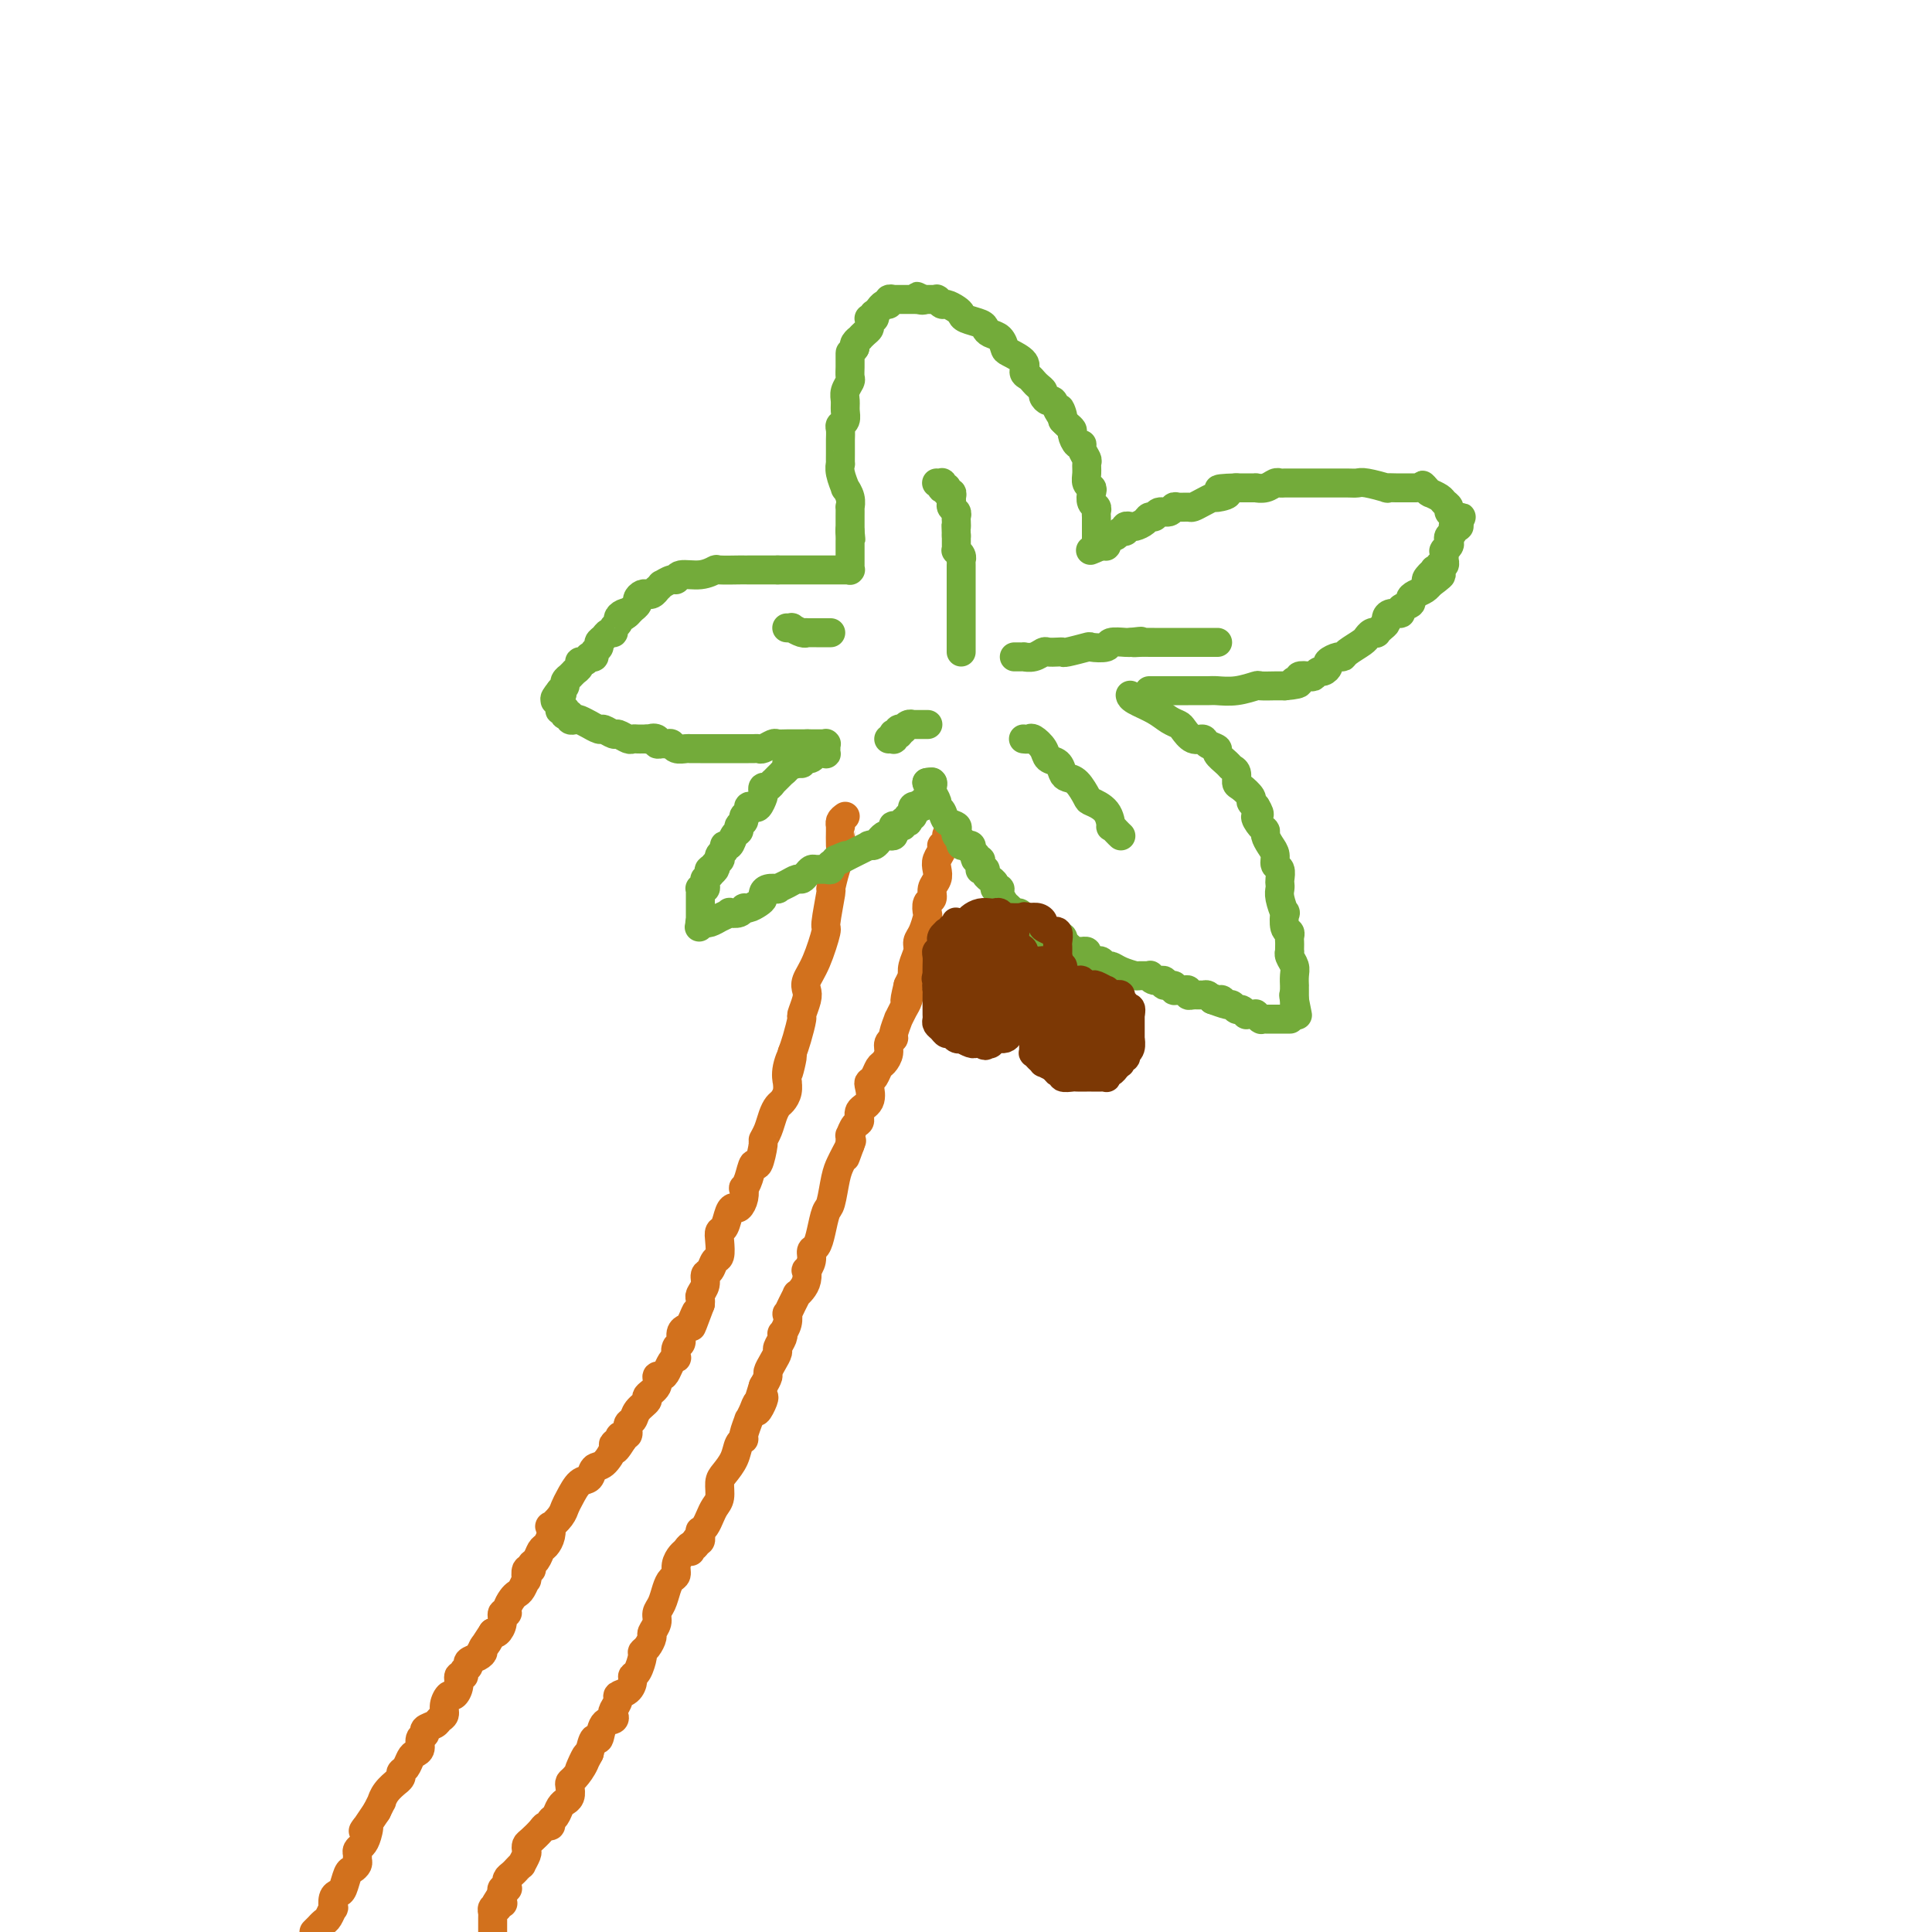 <svg viewBox='0 0 400 400' version='1.1' xmlns='http://www.w3.org/2000/svg' xmlns:xlink='http://www.w3.org/1999/xlink'><g fill='none' stroke='#D2711D' stroke-width='6' stroke-linecap='round' stroke-linejoin='round'><path d='M175,169c-0.423,0.307 -0.846,0.614 -1,1c-0.154,0.386 -0.041,0.851 0,1c0.041,0.149 0.008,-0.020 0,0c-0.008,0.020 0.008,0.227 0,1c-0.008,0.773 -0.039,2.110 0,3c0.039,0.890 0.150,1.332 0,2c-0.150,0.668 -0.561,1.561 -1,3c-0.439,1.439 -0.908,3.424 -1,4c-0.092,0.576 0.192,-0.256 0,1c-0.192,1.256 -0.861,4.602 -1,6c-0.139,1.398 0.251,0.848 0,2c-0.251,1.152 -1.143,4.004 -2,6c-0.857,1.996 -1.679,3.134 -2,4c-0.321,0.866 -0.142,1.460 0,2c0.142,0.540 0.245,1.026 0,2c-0.245,0.974 -0.839,2.436 -1,3c-0.161,0.564 0.110,0.229 0,1c-0.110,0.771 -0.603,2.649 -1,4c-0.397,1.351 -0.699,2.176 -1,3'/><path d='M164,218c-1.641,7.736 -0.243,2.576 0,1c0.243,-1.576 -0.670,0.432 -1,2c-0.330,1.568 -0.077,2.696 0,3c0.077,0.304 -0.021,-0.215 0,0c0.021,0.215 0.161,1.163 0,2c-0.161,0.837 -0.621,1.563 -1,2c-0.379,0.437 -0.675,0.586 -1,1c-0.325,0.414 -0.678,1.093 -1,2c-0.322,0.907 -0.611,2.041 -1,3c-0.389,0.959 -0.878,1.744 -1,2c-0.122,0.256 0.121,-0.018 0,1c-0.121,1.018 -0.607,3.329 -1,4c-0.393,0.671 -0.693,-0.298 -1,0c-0.307,0.298 -0.621,1.863 -1,3c-0.379,1.137 -0.822,1.845 -1,2c-0.178,0.155 -0.089,-0.245 0,0c0.089,0.245 0.179,1.134 0,2c-0.179,0.866 -0.626,1.709 -1,2c-0.374,0.291 -0.675,0.030 -1,0c-0.325,-0.030 -0.675,0.171 -1,1c-0.325,0.829 -0.626,2.287 -1,3c-0.374,0.713 -0.821,0.681 -1,1c-0.179,0.319 -0.091,0.988 0,2c0.091,1.012 0.183,2.368 0,3c-0.183,0.632 -0.641,0.540 -1,1c-0.359,0.460 -0.618,1.471 -1,2c-0.382,0.529 -0.887,0.575 -1,1c-0.113,0.425 0.166,1.227 0,2c-0.166,0.773 -0.775,1.516 -1,2c-0.225,0.484 -0.064,0.710 0,1c0.064,0.290 0.032,0.645 0,1'/><path d='M145,270c-3.117,8.390 -1.408,3.365 -1,2c0.408,-1.365 -0.483,0.928 -1,2c-0.517,1.072 -0.661,0.922 -1,1c-0.339,0.078 -0.875,0.385 -1,1c-0.125,0.615 0.160,1.540 0,2c-0.160,0.460 -0.764,0.455 -1,1c-0.236,0.545 -0.104,1.639 0,2c0.104,0.361 0.181,-0.010 0,0c-0.181,0.010 -0.621,0.401 -1,1c-0.379,0.599 -0.698,1.407 -1,2c-0.302,0.593 -0.587,0.970 -1,1c-0.413,0.030 -0.955,-0.288 -1,0c-0.045,0.288 0.406,1.180 0,2c-0.406,0.820 -1.668,1.566 -2,2c-0.332,0.434 0.266,0.555 0,1c-0.266,0.445 -1.395,1.215 -2,2c-0.605,0.785 -0.684,1.586 -1,2c-0.316,0.414 -0.868,0.441 -1,1c-0.132,0.559 0.157,1.651 0,2c-0.157,0.349 -0.759,-0.043 -1,0c-0.241,0.043 -0.120,0.522 0,1'/><path d='M129,298c-2.720,4.347 -1.519,1.214 -1,0c0.519,-1.214 0.356,-0.509 0,0c-0.356,0.509 -0.907,0.823 -1,1c-0.093,0.177 0.271,0.217 0,1c-0.271,0.783 -1.175,2.311 -2,3c-0.825,0.689 -1.569,0.541 -2,1c-0.431,0.459 -0.548,1.526 -1,2c-0.452,0.474 -1.239,0.356 -2,1c-0.761,0.644 -1.496,2.052 -2,3c-0.504,0.948 -0.775,1.437 -1,2c-0.225,0.563 -0.403,1.202 -1,2c-0.597,0.798 -1.613,1.757 -2,2c-0.387,0.243 -0.145,-0.229 0,0c0.145,0.229 0.192,1.160 0,2c-0.192,0.840 -0.625,1.588 -1,2c-0.375,0.412 -0.693,0.486 -1,1c-0.307,0.514 -0.604,1.466 -1,2c-0.396,0.534 -0.890,0.649 -1,1c-0.110,0.351 0.164,0.938 0,1c-0.164,0.062 -0.765,-0.401 -1,0c-0.235,0.401 -0.104,1.665 0,2c0.104,0.335 0.182,-0.258 0,0c-0.182,0.258 -0.622,1.366 -1,2c-0.378,0.634 -0.694,0.795 -1,1c-0.306,0.205 -0.603,0.453 -1,1c-0.397,0.547 -0.894,1.394 -1,2c-0.106,0.606 0.179,0.972 0,1c-0.179,0.028 -0.821,-0.281 -1,0c-0.179,0.281 0.106,1.153 0,2c-0.106,0.847 -0.602,1.671 -1,2c-0.398,0.329 -0.699,0.165 -1,0'/><path d='M102,338c-4.341,6.593 -1.693,3.076 -1,2c0.693,-1.076 -0.570,0.289 -1,1c-0.430,0.711 -0.028,0.768 0,1c0.028,0.232 -0.317,0.641 -1,1c-0.683,0.359 -1.704,0.669 -2,1c-0.296,0.331 0.132,0.683 0,1c-0.132,0.317 -0.823,0.601 -1,1c-0.177,0.399 0.160,0.914 0,1c-0.160,0.086 -0.817,-0.259 -1,0c-0.183,0.259 0.110,1.120 0,2c-0.110,0.880 -0.621,1.780 -1,2c-0.379,0.220 -0.625,-0.239 -1,0c-0.375,0.239 -0.879,1.177 -1,2c-0.121,0.823 0.140,1.530 0,2c-0.140,0.470 -0.683,0.702 -1,1c-0.317,0.298 -0.410,0.661 -1,1c-0.590,0.339 -1.678,0.654 -2,1c-0.322,0.346 0.121,0.722 0,1c-0.121,0.278 -0.806,0.460 -1,1c-0.194,0.540 0.102,1.440 0,2c-0.102,0.560 -0.600,0.780 -1,1c-0.400,0.220 -0.700,0.441 -1,1c-0.300,0.559 -0.601,1.455 -1,2c-0.399,0.545 -0.898,0.740 -1,1c-0.102,0.260 0.193,0.585 0,1c-0.193,0.415 -0.874,0.919 -1,1c-0.126,0.081 0.303,-0.260 0,0c-0.303,0.260 -1.339,1.121 -2,2c-0.661,0.879 -0.947,1.775 -1,2c-0.053,0.225 0.128,-0.221 0,0c-0.128,0.221 -0.564,1.111 -1,2'/><path d='M78,375c-4.178,6.311 -2.622,3.589 -2,3c0.622,-0.589 0.310,0.955 0,2c-0.310,1.045 -0.618,1.589 -1,2c-0.382,0.411 -0.837,0.688 -1,1c-0.163,0.312 -0.032,0.659 0,1c0.032,0.341 -0.033,0.676 0,1c0.033,0.324 0.164,0.636 0,1c-0.164,0.364 -0.622,0.779 -1,1c-0.378,0.221 -0.676,0.249 -1,1c-0.324,0.751 -0.674,2.224 -1,3c-0.326,0.776 -0.626,0.856 -1,1c-0.374,0.144 -0.821,0.353 -1,1c-0.179,0.647 -0.090,1.732 0,2c0.090,0.268 0.183,-0.283 0,0c-0.183,0.283 -0.640,1.399 -1,2c-0.360,0.601 -0.622,0.687 -1,1c-0.378,0.313 -0.871,0.854 -1,1c-0.129,0.146 0.106,-0.101 0,0c-0.106,0.101 -0.553,0.551 -1,1'/><path d='M196,173c-0.002,-0.122 -0.005,-0.243 0,0c0.005,0.243 0.016,0.852 0,1c-0.016,0.148 -0.061,-0.165 0,0c0.061,0.165 0.226,0.806 0,1c-0.226,0.194 -0.844,-0.061 -1,0c-0.156,0.061 0.150,0.439 0,1c-0.150,0.561 -0.757,1.306 -1,2c-0.243,0.694 -0.121,1.336 0,2c0.121,0.664 0.243,1.348 0,2c-0.243,0.652 -0.849,1.272 -1,2c-0.151,0.728 0.153,1.564 0,2c-0.153,0.436 -0.763,0.473 -1,1c-0.237,0.527 -0.101,1.544 0,2c0.101,0.456 0.167,0.352 0,1c-0.167,0.648 -0.567,2.048 -1,3c-0.433,0.952 -0.900,1.455 -1,2c-0.100,0.545 0.167,1.132 0,2c-0.167,0.868 -0.766,2.016 -1,3c-0.234,0.984 -0.101,1.803 0,2c0.101,0.197 0.172,-0.230 0,0c-0.172,0.230 -0.586,1.115 -1,2'/><path d='M188,204c-1.249,5.211 -0.372,2.738 0,2c0.372,-0.738 0.239,0.257 0,1c-0.239,0.743 -0.585,1.232 -1,2c-0.415,0.768 -0.900,1.816 -1,2c-0.100,0.184 0.184,-0.495 0,0c-0.184,0.495 -0.837,2.164 -1,3c-0.163,0.836 0.164,0.839 0,1c-0.164,0.161 -0.817,0.481 -1,1c-0.183,0.519 0.105,1.239 0,2c-0.105,0.761 -0.603,1.564 -1,2c-0.397,0.436 -0.693,0.505 -1,1c-0.307,0.495 -0.626,1.417 -1,2c-0.374,0.583 -0.803,0.829 -1,1c-0.197,0.171 -0.161,0.268 0,1c0.161,0.732 0.446,2.099 0,3c-0.446,0.901 -1.622,1.337 -2,2c-0.378,0.663 0.042,1.555 0,2c-0.042,0.445 -0.547,0.444 -1,1c-0.453,0.556 -0.853,1.668 -1,2c-0.147,0.332 -0.039,-0.117 0,0c0.039,0.117 0.011,0.801 0,1c-0.011,0.199 -0.003,-0.086 0,0c0.003,0.086 0.002,0.543 0,1'/><path d='M176,237c-1.869,5.131 -0.542,1.458 0,0c0.542,-1.458 0.300,-0.702 0,0c-0.300,0.702 -0.658,1.352 -1,2c-0.342,0.648 -0.669,1.296 -1,2c-0.331,0.704 -0.666,1.463 -1,3c-0.334,1.537 -0.668,3.850 -1,5c-0.332,1.150 -0.662,1.137 -1,2c-0.338,0.863 -0.683,2.603 -1,4c-0.317,1.397 -0.607,2.450 -1,3c-0.393,0.550 -0.889,0.598 -1,1c-0.111,0.402 0.164,1.158 0,2c-0.164,0.842 -0.766,1.771 -1,2c-0.234,0.229 -0.100,-0.241 0,0c0.100,0.241 0.168,1.194 0,2c-0.168,0.806 -0.570,1.464 -1,2c-0.430,0.536 -0.886,0.951 -1,1c-0.114,0.049 0.114,-0.269 0,0c-0.114,0.269 -0.570,1.123 -1,2c-0.430,0.877 -0.833,1.775 -1,2c-0.167,0.225 -0.096,-0.225 0,0c0.096,0.225 0.218,1.125 0,2c-0.218,0.875 -0.776,1.725 -1,2c-0.224,0.275 -0.115,-0.026 0,0c0.115,0.026 0.237,0.378 0,1c-0.237,0.622 -0.833,1.514 -1,2c-0.167,0.486 0.096,0.567 0,1c-0.096,0.433 -0.552,1.219 -1,2c-0.448,0.781 -0.890,1.556 -1,2c-0.110,0.444 0.111,0.555 0,1c-0.111,0.445 -0.556,1.222 -1,2'/><path d='M158,287c-2.735,8.437 -0.574,4.531 0,3c0.574,-1.531 -0.439,-0.687 -1,0c-0.561,0.687 -0.671,1.217 -1,2c-0.329,0.783 -0.876,1.819 -1,2c-0.124,0.181 0.175,-0.493 0,0c-0.175,0.493 -0.824,2.152 -1,3c-0.176,0.848 0.121,0.883 0,1c-0.121,0.117 -0.658,0.314 -1,1c-0.342,0.686 -0.487,1.860 -1,3c-0.513,1.140 -1.394,2.245 -2,3c-0.606,0.755 -0.936,1.161 -1,2c-0.064,0.839 0.137,2.110 0,3c-0.137,0.890 -0.611,1.400 -1,2c-0.389,0.600 -0.693,1.289 -1,2c-0.307,0.711 -0.618,1.443 -1,2c-0.382,0.557 -0.834,0.937 -1,1c-0.166,0.063 -0.047,-0.193 0,0c0.047,0.193 0.023,0.835 0,1c-0.023,0.165 -0.045,-0.148 0,0c0.045,0.148 0.156,0.757 0,1c-0.156,0.243 -0.578,0.122 -1,0'/><path d='M144,319c-2.179,4.886 -0.625,1.101 0,0c0.625,-1.101 0.321,0.481 0,1c-0.321,0.519 -0.660,-0.026 -1,0c-0.340,0.026 -0.683,0.622 -1,1c-0.317,0.378 -0.610,0.537 -1,1c-0.390,0.463 -0.878,1.230 -1,2c-0.122,0.770 0.121,1.543 0,2c-0.121,0.457 -0.606,0.597 -1,1c-0.394,0.403 -0.698,1.068 -1,2c-0.302,0.932 -0.602,2.133 -1,3c-0.398,0.867 -0.894,1.402 -1,2c-0.106,0.598 0.178,1.260 0,2c-0.178,0.740 -0.817,1.558 -1,2c-0.183,0.442 0.092,0.507 0,1c-0.092,0.493 -0.550,1.414 -1,2c-0.450,0.586 -0.891,0.839 -1,1c-0.109,0.161 0.113,0.232 0,1c-0.113,0.768 -0.560,2.233 -1,3c-0.440,0.767 -0.873,0.834 -1,1c-0.127,0.166 0.053,0.429 0,1c-0.053,0.571 -0.340,1.448 -1,2c-0.660,0.552 -1.692,0.778 -2,1c-0.308,0.222 0.107,0.438 0,1c-0.107,0.562 -0.735,1.469 -1,2c-0.265,0.531 -0.165,0.686 0,1c0.165,0.314 0.395,0.786 0,1c-0.395,0.214 -1.415,0.171 -2,1c-0.585,0.829 -0.734,2.531 -1,3c-0.266,0.469 -0.647,-0.295 -1,0c-0.353,0.295 -0.676,1.647 -1,3'/><path d='M122,363c-3.658,7.018 -1.804,2.562 -1,1c0.804,-1.562 0.556,-0.230 0,1c-0.556,1.230 -1.421,2.358 -2,3c-0.579,0.642 -0.872,0.798 -1,1c-0.128,0.202 -0.090,0.448 0,1c0.090,0.552 0.232,1.409 0,2c-0.232,0.591 -0.837,0.918 -1,1c-0.163,0.082 0.115,-0.079 0,0c-0.115,0.079 -0.622,0.399 -1,1c-0.378,0.601 -0.625,1.484 -1,2c-0.375,0.516 -0.878,0.667 -1,1c-0.122,0.333 0.135,0.849 0,1c-0.135,0.151 -0.663,-0.061 -1,0c-0.337,0.061 -0.481,0.396 -1,1c-0.519,0.604 -1.411,1.476 -2,2c-0.589,0.524 -0.875,0.700 -1,1c-0.125,0.300 -0.089,0.724 0,1c0.089,0.276 0.231,0.403 0,1c-0.231,0.597 -0.836,1.665 -1,2c-0.164,0.335 0.114,-0.064 0,0c-0.114,0.064 -0.619,0.592 -1,1c-0.381,0.408 -0.638,0.697 -1,1c-0.362,0.303 -0.829,0.621 -1,1c-0.171,0.379 -0.046,0.819 0,1c0.046,0.181 0.013,0.101 0,0c-0.013,-0.101 -0.007,-0.224 0,0c0.007,0.224 0.016,0.795 0,1c-0.016,0.205 -0.056,0.045 0,0c0.056,-0.045 0.207,0.026 0,0c-0.207,-0.026 -0.774,-0.150 -1,0c-0.226,0.150 -0.113,0.575 0,1'/><path d='M104,392c-2.786,4.442 -0.750,1.046 0,0c0.750,-1.046 0.215,0.260 0,1c-0.215,0.740 -0.110,0.916 0,1c0.110,0.084 0.227,0.075 0,0c-0.227,-0.075 -0.797,-0.217 -1,0c-0.203,0.217 -0.040,0.794 0,1c0.040,0.206 -0.042,0.040 0,0c0.042,-0.040 0.207,0.045 0,0c-0.207,-0.045 -0.788,-0.220 -1,0c-0.212,0.220 -0.057,0.833 0,1c0.057,0.167 0.015,-0.114 0,0c-0.015,0.114 -0.004,0.622 0,1c0.004,0.378 0.001,0.627 0,1c-0.001,0.373 -0.000,0.870 0,1c0.000,0.130 0.000,-0.106 0,0c-0.000,0.106 -0.000,0.553 0,1'/></g>
<g fill='none' stroke='#73AB3A' stroke-width='6' stroke-linecap='round' stroke-linejoin='round'><path d='M192,162c-0.111,0.026 -0.222,0.052 0,0c0.222,-0.052 0.777,-0.182 1,0c0.223,0.182 0.116,0.678 0,1c-0.116,0.322 -0.239,0.471 0,1c0.239,0.529 0.842,1.437 1,2c0.158,0.563 -0.129,0.781 0,1c0.129,0.219 0.675,0.440 1,1c0.325,0.560 0.431,1.461 1,2c0.569,0.539 1.603,0.718 2,1c0.397,0.282 0.158,0.668 0,1c-0.158,0.332 -0.234,0.611 0,1c0.234,0.389 0.780,0.889 1,1c0.220,0.111 0.115,-0.167 0,0c-0.115,0.167 -0.241,0.780 0,1c0.241,0.220 0.848,0.049 1,0c0.152,-0.049 -0.151,0.025 0,0c0.151,-0.025 0.758,-0.150 1,0c0.242,0.150 0.121,0.575 0,1'/><path d='M201,176c1.635,2.328 1.223,1.149 1,1c-0.223,-0.149 -0.257,0.731 0,1c0.257,0.269 0.805,-0.072 1,0c0.195,0.072 0.037,0.558 0,1c-0.037,0.442 0.047,0.840 0,1c-0.047,0.160 -0.224,0.081 0,0c0.224,-0.081 0.849,-0.162 1,0c0.151,0.162 -0.171,0.569 0,1c0.171,0.431 0.834,0.885 1,1c0.166,0.115 -0.167,-0.111 0,0c0.167,0.111 0.832,0.558 1,1c0.168,0.442 -0.162,0.877 0,1c0.162,0.123 0.817,-0.068 1,0c0.183,0.068 -0.106,0.396 0,1c0.106,0.604 0.606,1.485 1,2c0.394,0.515 0.683,0.663 1,1c0.317,0.337 0.662,0.864 1,1c0.338,0.136 0.668,-0.117 1,0c0.332,0.117 0.666,0.606 1,1c0.334,0.394 0.668,0.694 1,1c0.332,0.306 0.663,0.618 1,1c0.337,0.382 0.682,0.833 1,1c0.318,0.167 0.611,0.048 1,0c0.389,-0.048 0.874,-0.027 1,0c0.126,0.027 -0.106,0.059 0,0c0.106,-0.059 0.550,-0.208 1,0c0.450,0.208 0.905,0.774 1,1c0.095,0.226 -0.170,0.112 0,0c0.170,-0.112 0.777,-0.222 1,0c0.223,0.222 0.064,0.778 0,1c-0.064,0.222 -0.032,0.111 0,0'/><path d='M220,195c2.096,1.480 1.336,1.181 1,1c-0.336,-0.181 -0.249,-0.245 0,0c0.249,0.245 0.659,0.797 1,1c0.341,0.203 0.612,0.057 1,0c0.388,-0.057 0.891,-0.026 1,0c0.109,0.026 -0.178,0.046 0,0c0.178,-0.046 0.821,-0.157 1,0c0.179,0.157 -0.107,0.582 0,1c0.107,0.418 0.605,0.829 1,1c0.395,0.171 0.685,0.101 1,0c0.315,-0.101 0.656,-0.234 1,0c0.344,0.234 0.693,0.833 1,1c0.307,0.167 0.573,-0.099 1,0c0.427,0.099 1.014,0.561 2,1c0.986,0.439 2.371,0.854 3,1c0.629,0.146 0.502,0.024 1,0c0.498,-0.024 1.620,0.050 2,0c0.380,-0.050 0.019,-0.225 0,0c-0.019,0.225 0.306,0.849 1,1c0.694,0.151 1.758,-0.170 2,0c0.242,0.170 -0.339,0.830 0,1c0.339,0.170 1.597,-0.152 2,0c0.403,0.152 -0.050,0.776 0,1c0.050,0.224 0.604,0.046 1,0c0.396,-0.046 0.635,0.040 1,0c0.365,-0.040 0.857,-0.208 1,0c0.143,0.208 -0.064,0.790 0,1c0.064,0.210 0.399,0.046 1,0c0.601,-0.046 1.470,0.026 2,0c0.530,-0.026 0.723,-0.150 1,0c0.277,0.150 0.639,0.575 1,1'/><path d='M251,207c5.035,1.852 2.123,0.481 1,0c-1.123,-0.481 -0.455,-0.072 0,0c0.455,0.072 0.699,-0.192 1,0c0.301,0.192 0.659,0.840 1,1c0.341,0.160 0.665,-0.167 1,0c0.335,0.167 0.681,0.829 1,1c0.319,0.171 0.611,-0.150 1,0c0.389,0.150 0.874,0.771 1,1c0.126,0.229 -0.106,0.065 0,0c0.106,-0.065 0.550,-0.032 1,0c0.450,0.032 0.904,0.061 1,0c0.096,-0.061 -0.168,-0.212 0,0c0.168,0.212 0.767,0.789 1,1c0.233,0.211 0.100,0.057 0,0c-0.100,-0.057 -0.168,-0.015 0,0c0.168,0.015 0.571,0.004 1,0c0.429,-0.004 0.884,-0.001 1,0c0.116,0.001 -0.109,0.000 0,0c0.109,-0.000 0.550,-0.000 1,0c0.450,0.000 0.909,0.000 1,0c0.091,-0.000 -0.186,-0.000 0,0c0.186,0.000 0.834,0.000 1,0c0.166,-0.000 -0.151,-0.000 0,0c0.151,0.000 0.772,0.000 1,0c0.228,-0.000 0.065,-0.000 0,0c-0.065,0.000 -0.033,0.000 0,0'/><path d='M234,144c-0.012,-0.067 -0.025,-0.134 0,0c0.025,0.134 0.086,0.468 1,1c0.914,0.532 2.681,1.260 4,2c1.319,0.740 2.189,1.490 3,2c0.811,0.510 1.564,0.781 2,1c0.436,0.219 0.556,0.388 1,1c0.444,0.612 1.213,1.669 2,2c0.787,0.331 1.591,-0.062 2,0c0.409,0.062 0.424,0.580 1,1c0.576,0.420 1.713,0.741 2,1c0.287,0.259 -0.277,0.455 0,1c0.277,0.545 1.397,1.440 2,2c0.603,0.560 0.691,0.784 1,1c0.309,0.216 0.838,0.425 1,1c0.162,0.575 -0.045,1.516 0,2c0.045,0.484 0.342,0.511 1,1c0.658,0.489 1.677,1.439 2,2c0.323,0.561 -0.051,0.732 0,1c0.051,0.268 0.525,0.634 1,1'/><path d='M260,167c1.503,2.356 0.262,1.748 0,2c-0.262,0.252 0.456,1.366 1,2c0.544,0.634 0.915,0.790 1,1c0.085,0.210 -0.117,0.475 0,1c0.117,0.525 0.553,1.310 1,2c0.447,0.690 0.904,1.284 1,2c0.096,0.716 -0.170,1.553 0,2c0.170,0.447 0.777,0.502 1,1c0.223,0.498 0.064,1.438 0,2c-0.064,0.562 -0.031,0.747 0,1c0.031,0.253 0.060,0.576 0,1c-0.060,0.424 -0.208,0.950 0,2c0.208,1.050 0.774,2.624 1,3c0.226,0.376 0.113,-0.446 0,0c-0.113,0.446 -0.226,2.161 0,3c0.226,0.839 0.793,0.803 1,1c0.207,0.197 0.056,0.627 0,1c-0.056,0.373 -0.016,0.691 0,1c0.016,0.309 0.008,0.611 0,1c-0.008,0.389 -0.016,0.866 0,1c0.016,0.134 0.057,-0.076 0,0c-0.057,0.076 -0.211,0.436 0,1c0.211,0.564 0.789,1.331 1,2c0.211,0.669 0.057,1.241 0,2c-0.057,0.759 -0.015,1.706 0,2c0.015,0.294 0.004,-0.066 0,0c-0.004,0.066 -0.001,0.556 0,1c0.001,0.444 0.000,0.841 0,1c-0.000,0.159 -0.000,0.081 0,0c0.000,-0.081 0.000,-0.166 0,0c-0.000,0.166 -0.000,0.583 0,1'/><path d='M268,207c1.238,6.204 0.332,1.715 0,0c-0.332,-1.715 -0.089,-0.655 0,0c0.089,0.655 0.024,0.907 0,1c-0.024,0.093 -0.006,0.029 0,0c0.006,-0.029 0.002,-0.022 0,0c-0.002,0.022 -0.000,0.057 0,0c0.000,-0.057 0.000,-0.208 0,0c-0.000,0.208 -0.000,0.774 0,1c0.000,0.226 0.000,0.113 0,0'/><path d='M238,143c0.021,-0.000 0.042,-0.000 0,0c-0.042,0.000 -0.149,0.000 0,0c0.149,-0.000 0.552,-0.000 1,0c0.448,0.000 0.941,0.000 1,0c0.059,-0.000 -0.316,-0.000 0,0c0.316,0.000 1.324,0.000 2,0c0.676,-0.000 1.019,-0.000 1,0c-0.019,0.000 -0.400,0.001 0,0c0.400,-0.001 1.582,-0.004 3,0c1.418,0.004 3.071,0.015 4,0c0.929,-0.015 1.135,-0.057 2,0c0.865,0.057 2.389,0.211 4,0c1.611,-0.211 3.310,-0.789 4,-1c0.690,-0.211 0.370,-0.057 1,0c0.630,0.057 2.208,0.015 3,0c0.792,-0.015 0.798,-0.004 1,0c0.202,0.004 0.601,0.002 1,0'/><path d='M266,142c4.716,-0.397 2.506,-0.890 2,-1c-0.506,-0.110 0.690,0.163 1,0c0.310,-0.163 -0.268,-0.761 0,-1c0.268,-0.239 1.383,-0.120 2,0c0.617,0.120 0.738,0.240 1,0c0.262,-0.240 0.665,-0.839 1,-1c0.335,-0.161 0.601,0.115 1,0c0.399,-0.115 0.931,-0.621 1,-1c0.069,-0.379 -0.325,-0.630 0,-1c0.325,-0.370 1.369,-0.859 2,-1c0.631,-0.141 0.849,0.067 1,0c0.151,-0.067 0.236,-0.409 1,-1c0.764,-0.591 2.207,-1.430 3,-2c0.793,-0.570 0.934,-0.871 1,-1c0.066,-0.129 0.055,-0.086 0,0c-0.055,0.086 -0.156,0.216 0,0c0.156,-0.216 0.567,-0.779 1,-1c0.433,-0.221 0.886,-0.100 1,0c0.114,0.100 -0.111,0.181 0,0c0.111,-0.181 0.560,-0.622 1,-1c0.440,-0.378 0.872,-0.693 1,-1c0.128,-0.307 -0.049,-0.607 0,-1c0.049,-0.393 0.324,-0.879 1,-1c0.676,-0.121 1.752,0.122 2,0c0.248,-0.122 -0.333,-0.610 0,-1c0.333,-0.390 1.582,-0.683 2,-1c0.418,-0.317 0.007,-0.660 0,-1c-0.007,-0.340 0.390,-0.679 1,-1c0.610,-0.321 1.434,-0.625 2,-1c0.566,-0.375 0.876,-0.821 1,-1c0.124,-0.179 0.062,-0.089 0,0'/><path d='M296,121c4.659,-3.430 1.305,-1.507 0,-1c-1.305,0.507 -0.561,-0.404 0,-1c0.561,-0.596 0.939,-0.877 1,-1c0.061,-0.123 -0.194,-0.090 0,0c0.194,0.090 0.837,0.235 1,0c0.163,-0.235 -0.152,-0.851 0,-1c0.152,-0.149 0.773,0.171 1,0c0.227,-0.171 0.061,-0.831 0,-1c-0.061,-0.169 -0.016,0.152 0,0c0.016,-0.152 0.004,-0.776 0,-1c-0.004,-0.224 -0.001,-0.046 0,0c0.001,0.046 0.000,-0.040 0,0c-0.000,0.040 -0.000,0.207 0,0c0.000,-0.207 -0.000,-0.787 0,-1c0.000,-0.213 0.000,-0.057 0,0c-0.000,0.057 -0.001,0.016 0,0c0.001,-0.016 0.004,-0.007 0,0c-0.004,0.007 -0.015,0.013 0,0c0.015,-0.013 0.056,-0.045 0,0c-0.056,0.045 -0.207,0.167 0,0c0.207,-0.167 0.774,-0.623 1,-1c0.226,-0.377 0.112,-0.675 0,-1c-0.112,-0.325 -0.222,-0.675 0,-1c0.222,-0.325 0.778,-0.623 1,-1c0.222,-0.377 0.112,-0.832 0,-1c-0.112,-0.168 -0.226,-0.049 0,0c0.226,0.049 0.793,0.027 1,0c0.207,-0.027 0.056,-0.059 0,0c-0.056,0.059 -0.015,0.208 0,0c0.015,-0.208 0.004,-0.774 0,-1c-0.004,-0.226 -0.002,-0.113 0,0'/><path d='M302,108c0.972,-1.963 0.401,-0.371 0,0c-0.401,0.371 -0.631,-0.478 -1,-1c-0.369,-0.522 -0.877,-0.718 -1,-1c-0.123,-0.282 0.139,-0.650 0,-1c-0.139,-0.350 -0.677,-0.681 -1,-1c-0.323,-0.319 -0.429,-0.624 -1,-1c-0.571,-0.376 -1.607,-0.822 -2,-1c-0.393,-0.178 -0.144,-0.086 0,0c0.144,0.086 0.184,0.168 0,0c-0.184,-0.168 -0.592,-0.584 -1,-1'/><path d='M295,101c-1.040,-1.083 -0.139,-0.290 0,0c0.139,0.290 -0.484,0.078 -1,0c-0.516,-0.078 -0.925,-0.021 -1,0c-0.075,0.021 0.185,0.006 0,0c-0.185,-0.006 -0.815,-0.002 -1,0c-0.185,0.002 0.073,0.001 0,0c-0.073,-0.001 -0.478,-0.004 -1,0c-0.522,0.004 -1.162,0.015 -2,0c-0.838,-0.015 -1.876,-0.057 -2,0c-0.124,0.057 0.665,0.211 0,0c-0.665,-0.211 -2.783,-0.789 -4,-1c-1.217,-0.211 -1.531,-0.057 -2,0c-0.469,0.057 -1.091,0.015 -2,0c-0.909,-0.015 -2.103,-0.004 -3,0c-0.897,0.004 -1.497,0.001 -2,0c-0.503,-0.001 -0.908,-0.000 -1,0c-0.092,0.000 0.130,0.000 0,0c-0.130,-0.000 -0.611,0.000 -1,0c-0.389,-0.000 -0.685,-0.000 -1,0c-0.315,0.000 -0.648,0.000 -1,0c-0.352,-0.000 -0.724,-0.001 -1,0c-0.276,0.001 -0.458,0.004 -1,0c-0.542,-0.004 -1.446,-0.015 -2,0c-0.554,0.015 -0.760,0.057 -1,0c-0.240,-0.057 -0.515,-0.211 -1,0c-0.485,0.211 -1.181,0.789 -2,1c-0.819,0.211 -1.761,0.057 -2,0c-0.239,-0.057 0.225,-0.015 0,0c-0.225,0.015 -1.137,0.004 -2,0c-0.863,-0.004 -1.675,-0.001 -2,0c-0.325,0.001 -0.162,0.001 0,0'/><path d='M256,101c-6.375,0.163 -2.811,0.569 -2,1c0.811,0.431 -1.130,0.886 -2,1c-0.870,0.114 -0.671,-0.113 -1,0c-0.329,0.113 -1.188,0.565 -2,1c-0.812,0.435 -1.579,0.853 -2,1c-0.421,0.147 -0.498,0.024 -1,0c-0.502,-0.024 -1.430,0.050 -2,0c-0.570,-0.050 -0.783,-0.224 -1,0c-0.217,0.224 -0.438,0.847 -1,1c-0.562,0.153 -1.463,-0.166 -2,0c-0.537,0.166 -0.708,0.815 -1,1c-0.292,0.185 -0.704,-0.094 -1,0c-0.296,0.094 -0.476,0.560 -1,1c-0.524,0.440 -1.394,0.854 -2,1c-0.606,0.146 -0.950,0.024 -1,0c-0.050,-0.024 0.194,0.050 0,0c-0.194,-0.050 -0.827,-0.223 -1,0c-0.173,0.223 0.112,0.843 0,1c-0.112,0.157 -0.622,-0.150 -1,0c-0.378,0.150 -0.623,0.758 -1,1c-0.377,0.242 -0.886,0.118 -1,0c-0.114,-0.118 0.165,-0.229 0,0c-0.165,0.229 -0.776,0.797 -1,1c-0.224,0.203 -0.060,0.040 0,0c0.060,-0.040 0.017,0.042 0,0c-0.017,-0.042 -0.008,-0.207 0,0c0.008,0.207 0.016,0.788 0,1c-0.016,0.212 -0.056,0.057 0,0c0.056,-0.057 0.207,-0.015 0,0c-0.207,0.015 -0.774,0.004 -1,0c-0.226,-0.004 -0.113,-0.002 0,0'/><path d='M228,113c-4.348,1.857 -1.218,0.499 0,0c1.218,-0.499 0.522,-0.137 0,0c-0.522,0.137 -0.872,0.051 -1,0c-0.128,-0.051 -0.034,-0.065 0,0c0.034,0.065 0.009,0.211 0,0c-0.009,-0.211 -0.002,-0.779 0,-1c0.002,-0.221 0.001,-0.097 0,0c-0.001,0.097 -0.000,0.166 0,0c0.000,-0.166 0.000,-0.565 0,-1c-0.000,-0.435 -0.000,-0.904 0,-1c0.000,-0.096 0.000,0.182 0,0c-0.000,-0.182 -0.000,-0.822 0,-1c0.000,-0.178 0.001,0.107 0,0c-0.001,-0.107 -0.004,-0.605 0,-1c0.004,-0.395 0.015,-0.687 0,-1c-0.015,-0.313 -0.056,-0.647 0,-1c0.056,-0.353 0.207,-0.724 0,-1c-0.207,-0.276 -0.773,-0.458 -1,-1c-0.227,-0.542 -0.114,-1.445 0,-2c0.114,-0.555 0.228,-0.764 0,-1c-0.228,-0.236 -0.797,-0.500 -1,-1c-0.203,-0.500 -0.040,-1.234 0,-2c0.040,-0.766 -0.045,-1.562 0,-2c0.045,-0.438 0.218,-0.516 0,-1c-0.218,-0.484 -0.828,-1.372 -1,-2c-0.172,-0.628 0.095,-0.994 0,-1c-0.095,-0.006 -0.550,0.349 -1,0c-0.450,-0.349 -0.894,-1.403 -1,-2c-0.106,-0.597 0.125,-0.738 0,-1c-0.125,-0.262 -0.607,-0.646 -1,-1c-0.393,-0.354 -0.696,-0.677 -1,-1'/><path d='M220,87c-1.190,-4.221 -0.165,-1.775 0,-1c0.165,0.775 -0.529,-0.121 -1,-1c-0.471,-0.879 -0.718,-1.741 -1,-2c-0.282,-0.259 -0.601,0.085 -1,0c-0.399,-0.085 -0.880,-0.600 -1,-1c-0.120,-0.400 0.121,-0.684 0,-1c-0.121,-0.316 -0.604,-0.665 -1,-1c-0.396,-0.335 -0.705,-0.657 -1,-1c-0.295,-0.343 -0.576,-0.707 -1,-1c-0.424,-0.293 -0.991,-0.516 -1,-1c-0.009,-0.484 0.541,-1.229 0,-2c-0.541,-0.771 -2.173,-1.569 -3,-2c-0.827,-0.431 -0.850,-0.497 -1,-1c-0.150,-0.503 -0.429,-1.444 -1,-2c-0.571,-0.556 -1.435,-0.726 -2,-1c-0.565,-0.274 -0.833,-0.650 -1,-1c-0.167,-0.350 -0.234,-0.672 -1,-1c-0.766,-0.328 -2.232,-0.661 -3,-1c-0.768,-0.339 -0.836,-0.683 -1,-1c-0.164,-0.317 -0.422,-0.607 -1,-1c-0.578,-0.393 -1.476,-0.890 -2,-1c-0.524,-0.110 -0.675,0.167 -1,0c-0.325,-0.167 -0.823,-0.777 -1,-1c-0.177,-0.223 -0.032,-0.060 0,0c0.032,0.060 -0.048,0.016 0,0c0.048,-0.016 0.224,-0.004 0,0c-0.224,0.004 -0.847,0.001 -1,0c-0.153,-0.001 0.165,-0.000 0,0c-0.165,0.000 -0.814,0.000 -1,0c-0.186,-0.000 0.090,-0.000 0,0c-0.090,0.000 -0.545,0.000 -1,0'/><path d='M191,62c-2.411,-1.238 -0.440,-0.332 0,0c0.440,0.332 -0.652,0.089 -1,0c-0.348,-0.089 0.047,-0.024 0,0c-0.047,0.024 -0.537,0.006 -1,0c-0.463,-0.006 -0.898,-0.002 -1,0c-0.102,0.002 0.130,0.000 0,0c-0.130,-0.000 -0.622,0.000 -1,0c-0.378,-0.000 -0.641,-0.001 -1,0c-0.359,0.001 -0.813,0.004 -1,0c-0.187,-0.004 -0.105,-0.016 0,0c0.105,0.016 0.235,0.061 0,0c-0.235,-0.061 -0.833,-0.227 -1,0c-0.167,0.227 0.099,0.846 0,1c-0.099,0.154 -0.561,-0.156 -1,0c-0.439,0.156 -0.853,0.778 -1,1c-0.147,0.222 -0.025,0.044 0,0c0.025,-0.044 -0.045,0.044 0,0c0.045,-0.044 0.204,-0.222 0,0c-0.204,0.222 -0.773,0.843 -1,1c-0.227,0.157 -0.114,-0.151 0,0c0.114,0.151 0.227,0.762 0,1c-0.227,0.238 -0.796,0.105 -1,0c-0.204,-0.105 -0.045,-0.182 0,0c0.045,0.182 -0.026,0.622 0,1c0.026,0.378 0.147,0.693 0,1c-0.147,0.307 -0.561,0.607 -1,1c-0.439,0.393 -0.901,0.878 -1,1c-0.099,0.122 0.166,-0.121 0,0c-0.166,0.121 -0.762,0.606 -1,1c-0.238,0.394 -0.119,0.697 0,1'/><path d='M177,72c-1.000,1.417 -1.000,0.961 -1,1c0.000,0.039 0.001,0.573 0,1c-0.001,0.427 -0.004,0.747 0,1c0.004,0.253 0.015,0.438 0,1c-0.015,0.562 -0.057,1.501 0,2c0.057,0.499 0.212,0.557 0,1c-0.212,0.443 -0.793,1.271 -1,2c-0.207,0.729 -0.041,1.360 0,2c0.041,0.640 -0.041,1.288 0,2c0.041,0.712 0.207,1.486 0,2c-0.207,0.514 -0.788,0.768 -1,1c-0.212,0.232 -0.057,0.442 0,1c0.057,0.558 0.015,1.464 0,2c-0.015,0.536 -0.004,0.703 0,1c0.004,0.297 -0.000,0.725 0,1c0.000,0.275 0.004,0.397 0,1c-0.004,0.603 -0.016,1.687 0,2c0.016,0.313 0.061,-0.145 0,0c-0.061,0.145 -0.226,0.894 0,2c0.226,1.106 0.845,2.568 1,3c0.155,0.432 -0.155,-0.164 0,0c0.155,0.164 0.774,1.090 1,2c0.226,0.910 0.061,1.803 0,2c-0.061,0.197 -0.016,-0.301 0,0c0.016,0.301 0.004,1.401 0,2c-0.004,0.599 -0.001,0.696 0,1c0.001,0.304 0.000,0.816 0,1c-0.000,0.184 -0.000,0.039 0,0c0.000,-0.039 0.000,0.028 0,0c-0.000,-0.028 -0.000,-0.151 0,0c0.000,0.151 0.000,0.575 0,1'/><path d='M176,110c0.309,3.354 0.083,0.740 0,0c-0.083,-0.740 -0.022,0.394 0,1c0.022,0.606 0.006,0.684 0,1c-0.006,0.316 -0.002,0.868 0,1c0.002,0.132 0.000,-0.158 0,0c-0.000,0.158 -0.000,0.764 0,1c0.000,0.236 0.000,0.101 0,0c-0.000,-0.101 -0.000,-0.167 0,0c0.000,0.167 0.000,0.566 0,1c-0.000,0.434 0.000,0.901 0,1c-0.000,0.099 -0.000,-0.171 0,0c0.000,0.171 0.000,0.782 0,1c-0.000,0.218 -0.000,0.044 0,0c0.000,-0.044 0.001,0.041 0,0c-0.001,-0.041 -0.004,-0.207 0,0c0.004,0.207 0.015,0.788 0,1c-0.015,0.212 -0.055,0.057 0,0c0.055,-0.057 0.207,-0.015 0,0c-0.207,0.015 -0.773,0.004 -1,0c-0.227,-0.004 -0.116,-0.001 0,0c0.116,0.001 0.237,0.000 0,0c-0.237,-0.000 -0.834,-0.000 -1,0c-0.166,0.000 0.097,0.000 0,0c-0.097,-0.000 -0.554,-0.000 -1,0c-0.446,0.000 -0.881,0.000 -1,0c-0.119,-0.000 0.078,-0.000 0,0c-0.078,0.000 -0.433,0.000 -1,0c-0.567,-0.000 -1.348,-0.000 -2,0c-0.652,0.000 -1.176,0.000 -2,0c-0.824,-0.000 -1.950,-0.000 -3,0c-1.050,0.000 -2.025,0.000 -3,0'/><path d='M161,118c-2.448,-0.000 -2.067,-0.000 -2,0c0.067,0.000 -0.179,0.000 -1,0c-0.821,-0.000 -2.218,-0.001 -3,0c-0.782,0.001 -0.949,0.004 -1,0c-0.051,-0.004 0.014,-0.016 -1,0c-1.014,0.016 -3.109,0.061 -4,0c-0.891,-0.061 -0.580,-0.228 -1,0c-0.420,0.228 -1.570,0.850 -3,1c-1.430,0.150 -3.138,-0.171 -4,0c-0.862,0.171 -0.876,0.834 -1,1c-0.124,0.166 -0.358,-0.167 -1,0c-0.642,0.167 -1.691,0.833 -2,1c-0.309,0.167 0.124,-0.166 0,0c-0.124,0.166 -0.803,0.829 -1,1c-0.197,0.171 0.088,-0.151 0,0c-0.088,0.151 -0.549,0.776 -1,1c-0.451,0.224 -0.890,0.049 -1,0c-0.110,-0.049 0.110,0.029 0,0c-0.110,-0.029 -0.550,-0.167 -1,0c-0.450,0.167 -0.909,0.637 -1,1c-0.091,0.363 0.186,0.619 0,1c-0.186,0.381 -0.833,0.886 -1,1c-0.167,0.114 0.147,-0.161 0,0c-0.147,0.161 -0.756,0.760 -1,1c-0.244,0.240 -0.122,0.120 0,0'/><path d='M130,127c-1.659,1.250 -0.305,0.376 0,0c0.305,-0.376 -0.439,-0.254 -1,0c-0.561,0.254 -0.938,0.642 -1,1c-0.062,0.358 0.191,0.687 0,1c-0.191,0.313 -0.826,0.609 -1,1c-0.174,0.391 0.112,0.878 0,1c-0.112,0.122 -0.623,-0.122 -1,0c-0.377,0.122 -0.622,0.611 -1,1c-0.378,0.389 -0.890,0.679 -1,1c-0.110,0.321 0.181,0.673 0,1c-0.181,0.327 -0.836,0.627 -1,1c-0.164,0.373 0.162,0.817 0,1c-0.162,0.183 -0.813,0.104 -1,0c-0.187,-0.104 0.090,-0.234 0,0c-0.090,0.234 -0.546,0.834 -1,1c-0.454,0.166 -0.905,-0.100 -1,0c-0.095,0.100 0.167,0.566 0,1c-0.167,0.434 -0.763,0.834 -1,1c-0.237,0.166 -0.116,0.097 0,0c0.116,-0.097 0.227,-0.222 0,0c-0.227,0.222 -0.793,0.792 -1,1c-0.207,0.208 -0.055,0.056 0,0c0.055,-0.056 0.015,-0.015 0,0c-0.015,0.015 -0.003,0.003 0,0c0.003,-0.003 -0.003,0.002 0,0c0.003,-0.002 0.016,-0.012 0,0c-0.016,0.012 -0.059,0.045 0,0c0.059,-0.045 0.222,-0.167 0,0c-0.222,0.167 -0.829,0.622 -1,1c-0.171,0.378 0.094,0.679 0,1c-0.094,0.321 -0.547,0.660 -1,1'/><path d='M116,143c-2.182,2.718 -0.637,1.513 0,1c0.637,-0.513 0.366,-0.335 0,0c-0.366,0.335 -0.826,0.826 -1,1c-0.174,0.174 -0.061,0.032 0,0c0.061,-0.032 0.069,0.048 0,0c-0.069,-0.048 -0.216,-0.223 0,0c0.216,0.223 0.794,0.845 1,1c0.206,0.155 0.041,-0.156 0,0c-0.041,0.156 0.042,0.777 0,1c-0.042,0.223 -0.208,0.046 0,0c0.208,-0.046 0.792,0.040 1,0c0.208,-0.040 0.042,-0.207 0,0c-0.042,0.207 0.042,0.786 0,1c-0.042,0.214 -0.208,0.061 0,0c0.208,-0.061 0.791,-0.030 1,0c0.209,0.030 0.043,0.060 0,0c-0.043,-0.060 0.035,-0.208 0,0c-0.035,0.208 -0.183,0.773 0,1c0.183,0.227 0.697,0.118 1,0c0.303,-0.118 0.395,-0.243 1,0c0.605,0.243 1.724,0.854 2,1c0.276,0.146 -0.292,-0.172 0,0c0.292,0.172 1.444,0.834 2,1c0.556,0.166 0.516,-0.166 1,0c0.484,0.166 1.492,0.829 2,1c0.508,0.171 0.517,-0.150 1,0c0.483,0.150 1.439,0.772 2,1c0.561,0.228 0.728,0.061 1,0c0.272,-0.061 0.650,-0.016 1,0c0.350,0.016 0.671,0.005 1,0c0.329,-0.005 0.664,-0.002 1,0'/><path d='M134,153c2.638,0.790 1.231,0.264 1,0c-0.231,-0.264 0.712,-0.268 1,0c0.288,0.268 -0.079,0.808 0,1c0.079,0.192 0.602,0.037 1,0c0.398,-0.037 0.669,0.043 1,0c0.331,-0.043 0.721,-0.208 1,0c0.279,0.208 0.446,0.788 1,1c0.554,0.212 1.496,0.057 2,0c0.504,-0.057 0.569,-0.015 1,0c0.431,0.015 1.226,0.004 2,0c0.774,-0.004 1.527,-0.001 2,0c0.473,0.001 0.666,0.000 1,0c0.334,-0.000 0.811,-0.000 1,0c0.189,0.000 0.092,0.000 0,0c-0.092,-0.000 -0.180,-0.000 0,0c0.180,0.000 0.627,0.000 1,0c0.373,-0.000 0.674,0.000 1,0c0.326,-0.000 0.679,-0.000 1,0c0.321,0.000 0.611,0.000 1,0c0.389,-0.000 0.878,-0.000 1,0c0.122,0.000 -0.123,0.001 0,0c0.123,-0.001 0.614,-0.004 1,0c0.386,0.004 0.666,0.015 1,0c0.334,-0.015 0.722,-0.057 1,0c0.278,0.057 0.445,0.211 1,0c0.555,-0.211 1.497,-0.789 2,-1c0.503,-0.211 0.569,-0.057 1,0c0.431,0.057 1.229,0.015 2,0c0.771,-0.015 1.515,-0.004 2,0c0.485,0.004 0.710,0.001 1,0c0.290,-0.001 0.645,-0.001 1,0'/><path d='M167,154c5.344,0.155 2.202,0.041 1,0c-1.202,-0.041 -0.466,-0.011 0,0c0.466,0.011 0.661,0.003 1,0c0.339,-0.003 0.822,-0.001 1,0c0.178,0.001 0.052,0.000 0,0c-0.052,-0.000 -0.028,-0.000 0,0c0.028,0.000 0.060,0.000 0,0c-0.060,-0.000 -0.212,0.000 0,0c0.212,-0.000 0.789,-0.000 1,0c0.211,0.000 0.057,0.000 0,0c-0.057,-0.000 -0.015,-0.001 0,0c0.015,0.001 0.004,0.004 0,0c-0.004,-0.004 -0.001,-0.015 0,0c0.001,0.015 0.000,0.057 0,0c-0.000,-0.057 -0.000,-0.211 0,0c0.000,0.211 0.000,0.788 0,1c-0.000,0.212 -0.000,0.061 0,0c0.000,-0.061 0.001,-0.030 0,0c-0.001,0.030 -0.003,0.061 0,0c0.003,-0.061 0.012,-0.213 0,0c-0.012,0.213 -0.044,0.793 0,1c0.044,0.207 0.165,0.042 0,0c-0.165,-0.042 -0.618,0.040 -1,0c-0.382,-0.040 -0.695,-0.203 -1,0c-0.305,0.203 -0.603,0.772 -1,1c-0.397,0.228 -0.895,0.114 -1,0c-0.105,-0.114 0.182,-0.227 0,0c-0.182,0.227 -0.832,0.793 -1,1c-0.168,0.207 0.147,0.056 0,0c-0.147,-0.056 -0.756,-0.016 -1,0c-0.244,0.016 -0.122,0.008 0,0'/><path d='M165,158c-1.016,0.620 -1.056,0.169 -1,0c0.056,-0.169 0.207,-0.055 0,0c-0.207,0.055 -0.773,0.053 -1,0c-0.227,-0.053 -0.116,-0.155 0,0c0.116,0.155 0.237,0.567 0,1c-0.237,0.433 -0.833,0.885 -1,1c-0.167,0.115 0.096,-0.109 0,0c-0.096,0.109 -0.551,0.550 -1,1c-0.449,0.450 -0.891,0.908 -1,1c-0.109,0.092 0.115,-0.184 0,0c-0.115,0.184 -0.570,0.827 -1,1c-0.430,0.173 -0.836,-0.125 -1,0c-0.164,0.125 -0.087,0.674 0,1c0.087,0.326 0.182,0.430 0,1c-0.182,0.570 -0.641,1.606 -1,2c-0.359,0.394 -0.617,0.147 -1,0c-0.383,-0.147 -0.891,-0.194 -1,0c-0.109,0.194 0.182,0.630 0,1c-0.182,0.370 -0.836,0.675 -1,1c-0.164,0.325 0.164,0.669 0,1c-0.164,0.331 -0.818,0.648 -1,1c-0.182,0.352 0.110,0.738 0,1c-0.110,0.262 -0.622,0.398 -1,1c-0.378,0.602 -0.623,1.668 -1,2c-0.377,0.332 -0.885,-0.070 -1,0c-0.115,0.070 0.162,0.611 0,1c-0.162,0.389 -0.762,0.626 -1,1c-0.238,0.374 -0.115,0.884 0,1c0.115,0.116 0.223,-0.161 0,0c-0.223,0.161 -0.778,0.760 -1,1c-0.222,0.240 -0.111,0.120 0,0'/><path d='M148,179c-2.569,3.476 -0.493,1.668 0,1c0.493,-0.668 -0.599,-0.194 -1,0c-0.401,0.194 -0.111,0.109 0,0c0.111,-0.109 0.044,-0.240 0,0c-0.044,0.240 -0.065,0.852 0,1c0.065,0.148 0.214,-0.167 0,0c-0.214,0.167 -0.793,0.815 -1,1c-0.207,0.185 -0.041,-0.095 0,0c0.041,0.095 -0.041,0.564 0,1c0.041,0.436 0.207,0.839 0,1c-0.207,0.161 -0.788,0.081 -1,0c-0.212,-0.081 -0.057,-0.163 0,0c0.057,0.163 0.015,0.569 0,1c-0.015,0.431 -0.004,0.885 0,1c0.004,0.115 0.001,-0.109 0,0c-0.001,0.109 -0.000,0.551 0,1c0.000,0.449 0.000,0.905 0,1c-0.000,0.095 -0.000,-0.171 0,0c0.000,0.171 0.000,0.778 0,1c-0.000,0.222 -0.000,0.060 0,0c0.000,-0.060 0.000,-0.017 0,0c-0.000,0.017 -0.000,0.008 0,0c0.000,-0.008 0.000,-0.016 0,0c-0.000,0.016 -0.000,0.057 0,0c0.000,-0.057 0.000,-0.211 0,0c-0.000,0.211 -0.000,0.788 0,1c0.000,0.212 0.000,0.060 0,0c-0.000,-0.060 -0.000,-0.026 0,0c0.000,0.026 0.000,0.046 0,0c-0.000,-0.046 -0.000,-0.156 0,0c0.000,0.156 0.000,0.578 0,1'/><path d='M145,191c-0.469,1.856 -0.140,0.497 0,0c0.140,-0.497 0.092,-0.132 0,0c-0.092,0.132 -0.227,0.032 0,0c0.227,-0.032 0.818,0.005 1,0c0.182,-0.005 -0.044,-0.053 0,0c0.044,0.053 0.360,0.207 1,0c0.640,-0.207 1.606,-0.774 2,-1c0.394,-0.226 0.217,-0.112 0,0c-0.217,0.112 -0.476,0.222 0,0c0.476,-0.222 1.685,-0.777 2,-1c0.315,-0.223 -0.263,-0.115 0,0c0.263,0.115 1.367,0.238 2,0c0.633,-0.238 0.796,-0.837 1,-1c0.204,-0.163 0.449,0.110 1,0c0.551,-0.110 1.410,-0.604 2,-1c0.590,-0.396 0.913,-0.694 1,-1c0.087,-0.306 -0.062,-0.621 0,-1c0.062,-0.379 0.335,-0.824 1,-1c0.665,-0.176 1.722,-0.085 2,0c0.278,0.085 -0.224,0.164 0,0c0.224,-0.164 1.174,-0.569 2,-1c0.826,-0.431 1.530,-0.886 2,-1c0.470,-0.114 0.707,0.113 1,0c0.293,-0.113 0.643,-0.565 1,-1c0.357,-0.435 0.723,-0.853 1,-1c0.277,-0.147 0.466,-0.025 1,0c0.534,0.025 1.414,-0.049 2,0c0.586,0.049 0.879,0.219 1,0c0.121,-0.219 0.071,-0.828 0,-1c-0.071,-0.172 -0.163,0.094 0,0c0.163,-0.094 0.582,-0.547 1,-1'/><path d='M173,178c4.472,-1.968 1.651,-0.387 1,0c-0.651,0.387 0.870,-0.418 2,-1c1.130,-0.582 1.871,-0.941 2,-1c0.129,-0.059 -0.355,0.181 0,0c0.355,-0.181 1.549,-0.785 2,-1c0.451,-0.215 0.158,-0.043 0,0c-0.158,0.043 -0.183,-0.045 0,0c0.183,0.045 0.574,0.222 1,0c0.426,-0.222 0.889,-0.843 1,-1c0.111,-0.157 -0.128,0.151 0,0c0.128,-0.151 0.623,-0.762 1,-1c0.377,-0.238 0.636,-0.102 1,0c0.364,0.102 0.833,0.171 1,0c0.167,-0.171 0.031,-0.582 0,-1c-0.031,-0.418 0.043,-0.844 0,-1c-0.043,-0.156 -0.204,-0.041 0,0c0.204,0.041 0.772,0.007 1,0c0.228,-0.007 0.117,0.012 0,0c-0.117,-0.012 -0.241,-0.055 0,0c0.241,0.055 0.848,0.207 1,0c0.152,-0.207 -0.152,-0.772 0,-1c0.152,-0.228 0.759,-0.118 1,0c0.241,0.118 0.118,0.243 0,0c-0.118,-0.243 -0.229,-0.853 0,-1c0.229,-0.147 0.797,0.171 1,0c0.203,-0.171 0.040,-0.830 0,-1c-0.040,-0.170 0.045,0.151 0,0c-0.045,-0.151 -0.218,-0.772 0,-1c0.218,-0.228 0.828,-0.061 1,0c0.172,0.061 -0.094,0.018 0,0c0.094,-0.018 0.547,-0.009 1,0'/><path d='M191,167c2.724,-1.929 0.534,-1.253 0,-1c-0.534,0.253 0.588,0.082 1,0c0.412,-0.082 0.114,-0.073 0,0c-0.114,0.073 -0.045,0.212 0,0c0.045,-0.212 0.065,-0.775 0,-1c-0.065,-0.225 -0.213,-0.112 0,0c0.213,0.112 0.789,0.222 1,0c0.211,-0.222 0.056,-0.777 0,-1c-0.056,-0.223 -0.015,-0.112 0,0c0.015,0.112 0.004,0.227 0,0c-0.004,-0.227 -0.001,-0.797 0,-1c0.001,-0.203 -0.000,-0.040 0,0c0.000,0.040 0.001,-0.042 0,0c-0.001,0.042 -0.004,0.207 0,0c0.004,-0.207 0.015,-0.788 0,-1c-0.015,-0.212 -0.057,-0.057 0,0c0.057,0.057 0.211,0.015 0,0c-0.211,-0.015 -0.789,-0.004 -1,0c-0.211,0.004 -0.057,0.001 0,0c0.057,-0.001 0.016,-0.000 0,0c-0.016,0.000 -0.008,0.000 0,0'/><path d='M199,135c-0.000,-0.313 -0.000,-0.625 0,-1c0.000,-0.375 0.000,-0.812 0,-2c-0.000,-1.188 -0.000,-3.128 0,-4c0.000,-0.872 0.000,-0.675 0,-1c-0.000,-0.325 -0.000,-1.173 0,-2c0.000,-0.827 0.000,-1.632 0,-2c-0.000,-0.368 -0.000,-0.297 0,-1c0.000,-0.703 0.000,-2.178 0,-3c-0.000,-0.822 -0.000,-0.990 0,-1c0.000,-0.010 0.001,0.138 0,0c-0.001,-0.138 -0.004,-0.563 0,-1c0.004,-0.437 0.015,-0.887 0,-1c-0.015,-0.113 -0.057,0.112 0,0c0.057,-0.112 0.211,-0.559 0,-1c-0.211,-0.441 -0.789,-0.875 -1,-1c-0.211,-0.125 -0.057,0.059 0,0c0.057,-0.059 0.015,-0.362 0,-1c-0.015,-0.638 -0.004,-1.611 0,-2c0.004,-0.389 0.002,-0.195 0,0'/><path d='M198,111c-0.156,-4.118 -0.046,-2.413 0,-2c0.046,0.413 0.026,-0.467 0,-1c-0.026,-0.533 -0.060,-0.720 0,-1c0.060,-0.280 0.213,-0.653 0,-1c-0.213,-0.347 -0.793,-0.666 -1,-1c-0.207,-0.334 -0.041,-0.682 0,-1c0.041,-0.318 -0.042,-0.607 0,-1c0.042,-0.393 0.208,-0.890 0,-1c-0.208,-0.110 -0.792,0.166 -1,0c-0.208,-0.166 -0.042,-0.776 0,-1c0.042,-0.224 -0.042,-0.064 0,0c0.042,0.064 0.208,0.031 0,0c-0.208,-0.031 -0.792,-0.061 -1,0c-0.208,0.061 -0.042,0.212 0,0c0.042,-0.212 -0.041,-0.789 0,-1c0.041,-0.211 0.207,-0.057 0,0c-0.207,0.057 -0.786,0.015 -1,0c-0.214,-0.015 -0.061,-0.004 0,0c0.061,0.004 0.031,0.002 0,0'/><path d='M210,136c0.456,0.001 0.913,0.001 1,0c0.087,-0.001 -0.194,-0.004 0,0c0.194,0.004 0.863,0.015 1,0c0.137,-0.015 -0.258,-0.057 0,0c0.258,0.057 1.169,0.211 2,0c0.831,-0.211 1.581,-0.788 2,-1c0.419,-0.212 0.505,-0.061 1,0c0.495,0.061 1.398,0.030 2,0c0.602,-0.030 0.905,-0.060 1,0c0.095,0.060 -0.016,0.208 1,0c1.016,-0.208 3.158,-0.774 4,-1c0.842,-0.226 0.383,-0.113 1,0c0.617,0.113 2.309,0.226 3,0c0.691,-0.226 0.381,-0.793 1,-1c0.619,-0.207 2.167,-0.056 3,0c0.833,0.056 0.952,0.016 1,0c0.048,-0.016 0.024,-0.008 0,0'/><path d='M234,133c3.911,-0.464 1.690,-0.124 1,0c-0.690,0.124 0.153,0.033 1,0c0.847,-0.033 1.700,-0.009 2,0c0.300,0.009 0.049,0.002 0,0c-0.049,-0.002 0.106,-0.001 1,0c0.894,0.001 2.527,0.000 4,0c1.473,-0.000 2.786,-0.000 4,0c1.214,0.000 2.329,0.000 3,0c0.671,-0.000 0.898,-0.000 1,0c0.102,0.000 0.080,0.000 0,0c-0.080,-0.000 -0.218,-0.000 0,0c0.218,0.000 0.790,0.000 1,0c0.210,-0.000 0.056,-0.000 0,0c-0.056,0.000 -0.016,0.000 0,0c0.016,-0.000 0.008,-0.000 0,0'/><path d='M212,153c-0.098,-0.012 -0.196,-0.024 0,0c0.196,0.024 0.686,0.086 1,0c0.314,-0.086 0.451,-0.318 1,0c0.549,0.318 1.508,1.185 2,2c0.492,0.815 0.516,1.578 1,2c0.484,0.422 1.429,0.502 2,1c0.571,0.498 0.767,1.414 1,2c0.233,0.586 0.504,0.841 1,1c0.496,0.159 1.219,0.222 2,1c0.781,0.778 1.620,2.271 2,3c0.380,0.729 0.301,0.696 1,1c0.699,0.304 2.177,0.947 3,2c0.823,1.053 0.991,2.517 1,3c0.009,0.483 -0.141,-0.014 0,0c0.141,0.014 0.574,0.540 1,1c0.426,0.460 0.846,0.855 1,1c0.154,0.145 0.041,0.039 0,0c-0.041,-0.039 -0.012,-0.011 0,0c0.012,0.011 0.006,0.006 0,0'/><path d='M192,150c-0.033,0.000 -0.065,0.000 0,0c0.065,-0.000 0.229,-0.000 0,0c-0.229,0.000 -0.850,0.000 -1,0c-0.150,-0.000 0.170,-0.000 0,0c-0.170,0.000 -0.829,0.000 -1,0c-0.171,-0.000 0.148,-0.001 0,0c-0.148,0.001 -0.762,0.004 -1,0c-0.238,-0.004 -0.101,-0.015 0,0c0.101,0.015 0.167,0.056 0,0c-0.167,-0.056 -0.567,-0.207 -1,0c-0.433,0.207 -0.900,0.773 -1,1c-0.100,0.227 0.165,0.114 0,0c-0.165,-0.114 -0.762,-0.228 -1,0c-0.238,0.228 -0.117,0.797 0,1c0.117,0.203 0.228,0.040 0,0c-0.228,-0.040 -0.797,0.042 -1,0c-0.203,-0.042 -0.041,-0.207 0,0c0.041,0.207 -0.041,0.788 0,1c0.041,0.212 0.203,0.057 0,0c-0.203,-0.057 -0.772,-0.016 -1,0c-0.228,0.016 -0.114,0.008 0,0'/><path d='M172,131c-0.794,0.001 -1.587,0.001 -2,0c-0.413,-0.001 -0.444,-0.004 -1,0c-0.556,0.004 -1.636,0.015 -2,0c-0.364,-0.015 -0.010,-0.057 0,0c0.010,0.057 -0.323,0.211 -1,0c-0.677,-0.211 -1.698,-0.789 -2,-1c-0.302,-0.211 0.115,-0.057 0,0c-0.115,0.057 -0.763,0.015 -1,0c-0.237,-0.015 -0.064,-0.004 0,0c0.064,0.004 0.017,0.001 0,0c-0.017,-0.001 -0.005,-0.000 0,0c0.005,0.000 0.001,0.000 0,0c-0.001,-0.000 -0.001,-0.000 0,0'/></g>
<g fill='none' stroke='#7C3805' stroke-width='6' stroke-linecap='round' stroke-linejoin='round'><path d='M206,197c0.008,-0.022 0.016,-0.043 0,0c-0.016,0.043 -0.056,0.151 0,0c0.056,-0.151 0.207,-0.562 0,-1c-0.207,-0.438 -0.772,-0.902 -1,-1c-0.228,-0.098 -0.117,0.171 0,0c0.117,-0.171 0.241,-0.782 0,-1c-0.241,-0.218 -0.849,-0.045 -1,0c-0.151,0.045 0.153,-0.040 0,0c-0.153,0.040 -0.763,0.206 -1,0c-0.237,-0.206 -0.101,-0.783 0,-1c0.101,-0.217 0.167,-0.072 0,0c-0.167,0.072 -0.566,0.072 -1,0c-0.434,-0.072 -0.904,-0.215 -1,0c-0.096,0.215 0.180,0.790 0,1c-0.180,0.210 -0.818,0.057 -1,0c-0.182,-0.057 0.091,-0.016 0,0c-0.091,0.016 -0.545,0.008 -1,0'/><path d='M199,194c-1.022,-0.226 -0.078,0.710 0,1c0.078,0.290 -0.711,-0.067 -1,0c-0.289,0.067 -0.077,0.557 0,1c0.077,0.443 0.018,0.840 0,1c-0.018,0.160 0.005,0.084 0,0c-0.005,-0.084 -0.039,-0.177 0,0c0.039,0.177 0.151,0.624 0,1c-0.151,0.376 -0.566,0.682 -1,1c-0.434,0.318 -0.887,0.648 -1,1c-0.113,0.352 0.113,0.724 0,1c-0.113,0.276 -0.566,0.455 -1,1c-0.434,0.545 -0.848,1.455 -1,2c-0.152,0.545 -0.041,0.723 0,1c0.041,0.277 0.011,0.652 0,1c-0.011,0.348 -0.003,0.671 0,1c0.003,0.329 -0.000,0.666 0,1c0.000,0.334 0.003,0.667 0,1c-0.003,0.333 -0.012,0.668 0,1c0.012,0.332 0.045,0.662 0,1c-0.045,0.338 -0.167,0.683 0,1c0.167,0.317 0.623,0.607 1,1c0.377,0.393 0.673,0.889 1,1c0.327,0.111 0.683,-0.163 1,0c0.317,0.163 0.596,0.762 1,1c0.404,0.238 0.934,0.116 1,0c0.066,-0.116 -0.333,-0.227 0,0c0.333,0.227 1.397,0.792 2,1c0.603,0.208 0.744,0.059 1,0c0.256,-0.059 0.628,-0.030 1,0'/><path d='M203,216c1.555,0.933 0.942,0.264 1,0c0.058,-0.264 0.786,-0.123 1,0c0.214,0.123 -0.087,0.229 0,0c0.087,-0.229 0.562,-0.793 1,-1c0.438,-0.207 0.839,-0.058 1,0c0.161,0.058 0.084,0.023 0,0c-0.084,-0.023 -0.173,-0.034 0,0c0.173,0.034 0.610,0.113 1,0c0.390,-0.113 0.733,-0.420 1,-1c0.267,-0.580 0.456,-1.435 1,-2c0.544,-0.565 1.441,-0.841 2,-1c0.559,-0.159 0.781,-0.200 1,-1c0.219,-0.800 0.436,-2.360 1,-3c0.564,-0.640 1.475,-0.360 2,-1c0.525,-0.640 0.662,-2.200 1,-3c0.338,-0.800 0.875,-0.841 1,-1c0.125,-0.159 -0.163,-0.438 0,-1c0.163,-0.562 0.776,-1.408 1,-2c0.224,-0.592 0.060,-0.931 0,-1c-0.060,-0.069 -0.015,0.132 0,0c0.015,-0.132 -0.000,-0.596 0,-1c0.000,-0.404 0.016,-0.749 0,-1c-0.016,-0.251 -0.065,-0.410 0,-1c0.065,-0.590 0.242,-1.611 0,-2c-0.242,-0.389 -0.904,-0.146 -1,0c-0.096,0.146 0.375,0.197 0,0c-0.375,-0.197 -1.595,-0.640 -2,-1c-0.405,-0.360 0.006,-0.635 0,-1c-0.006,-0.365 -0.430,-0.818 -1,-1c-0.570,-0.182 -1.285,-0.091 -2,0'/><path d='M213,190c-1.184,-0.464 -1.143,-0.123 -1,0c0.143,0.123 0.389,0.029 0,0c-0.389,-0.029 -1.414,0.006 -2,0c-0.586,-0.006 -0.734,-0.054 -1,0c-0.266,0.054 -0.651,0.210 -1,0c-0.349,-0.210 -0.660,-0.786 -1,-1c-0.340,-0.214 -0.707,-0.068 -1,0c-0.293,0.068 -0.512,0.057 -1,0c-0.488,-0.057 -1.245,-0.158 -2,0c-0.755,0.158 -1.509,0.577 -2,1c-0.491,0.423 -0.719,0.849 -1,1c-0.281,0.151 -0.615,0.025 -1,0c-0.385,-0.025 -0.820,0.050 -1,0c-0.180,-0.050 -0.104,-0.224 0,0c0.104,0.224 0.238,0.845 0,1c-0.238,0.155 -0.847,-0.155 -1,0c-0.153,0.155 0.151,0.776 0,1c-0.151,0.224 -0.758,0.050 -1,0c-0.242,-0.050 -0.118,0.023 0,0c0.118,-0.023 0.229,-0.142 0,0c-0.229,0.142 -0.797,0.545 -1,1c-0.203,0.455 -0.040,0.961 0,1c0.040,0.039 -0.042,-0.390 0,0c0.042,0.390 0.207,1.599 0,2c-0.207,0.401 -0.788,-0.006 -1,0c-0.212,0.006 -0.057,0.425 0,1c0.057,0.575 0.016,1.307 0,2c-0.016,0.693 -0.008,1.346 0,2'/><path d='M194,202c-0.448,1.458 -0.069,0.103 0,0c0.069,-0.103 -0.174,1.047 0,2c0.174,0.953 0.765,1.709 1,2c0.235,0.291 0.114,0.115 0,0c-0.114,-0.115 -0.223,-0.170 0,0c0.223,0.170 0.777,0.566 1,1c0.223,0.434 0.117,0.905 0,1c-0.117,0.095 -0.243,-0.185 0,0c0.243,0.185 0.857,0.834 1,1c0.143,0.166 -0.184,-0.151 0,0c0.184,0.151 0.880,0.768 1,1c0.120,0.232 -0.336,0.077 0,0c0.336,-0.077 1.465,-0.076 2,0c0.535,0.076 0.475,0.227 1,0c0.525,-0.227 1.633,-0.830 2,-1c0.367,-0.170 -0.008,0.095 0,0c0.008,-0.095 0.397,-0.550 1,-1c0.603,-0.450 1.418,-0.894 2,-1c0.582,-0.106 0.929,0.127 1,0c0.071,-0.127 -0.136,-0.612 0,-1c0.136,-0.388 0.615,-0.677 1,-1c0.385,-0.323 0.678,-0.678 1,-1c0.322,-0.322 0.675,-0.611 1,-1c0.325,-0.389 0.623,-0.878 1,-1c0.377,-0.122 0.833,0.122 1,0c0.167,-0.122 0.045,-0.611 0,-1c-0.045,-0.389 -0.012,-0.679 0,-1c0.012,-0.321 0.003,-0.674 0,-1c-0.003,-0.326 -0.001,-0.626 0,-1c0.001,-0.374 0.000,-0.821 0,-1c-0.000,-0.179 -0.000,-0.089 0,0'/><path d='M212,197c-0.158,-0.740 -0.554,-0.589 -1,-1c-0.446,-0.411 -0.942,-1.383 -1,-2c-0.058,-0.617 0.322,-0.880 0,-1c-0.322,-0.120 -1.347,-0.099 -2,0c-0.653,0.099 -0.936,0.275 -1,0c-0.064,-0.275 0.089,-1.003 0,-1c-0.089,0.003 -0.420,0.736 -1,1c-0.580,0.264 -1.409,0.059 -2,0c-0.591,-0.059 -0.943,0.027 -1,0c-0.057,-0.027 0.181,-0.167 0,0c-0.181,0.167 -0.781,0.640 -1,1c-0.219,0.360 -0.059,0.607 0,1c0.059,0.393 0.016,0.931 0,1c-0.016,0.069 -0.004,-0.333 0,0c0.004,0.333 0.001,1.400 0,2c-0.001,0.600 -0.000,0.734 0,1c0.000,0.266 0.000,0.664 0,1c-0.000,0.336 -0.001,0.611 0,1c0.001,0.389 0.004,0.893 0,1c-0.004,0.107 -0.015,-0.183 0,0c0.015,0.183 0.057,0.838 0,1c-0.057,0.162 -0.212,-0.168 0,0c0.212,0.168 0.792,0.833 1,1c0.208,0.167 0.045,-0.165 0,0c-0.045,0.165 0.029,0.828 0,1c-0.029,0.172 -0.162,-0.146 0,0c0.162,0.146 0.618,0.756 1,1c0.382,0.244 0.691,0.122 1,0'/><path d='M205,206c0.967,1.705 1.884,0.468 2,0c0.116,-0.468 -0.569,-0.168 0,0c0.569,0.168 2.391,0.202 4,0c1.609,-0.202 3.004,-0.642 4,-1c0.996,-0.358 1.591,-0.636 2,-1c0.409,-0.364 0.631,-0.816 1,-1c0.369,-0.184 0.883,-0.102 1,0c0.117,0.102 -0.165,0.224 0,0c0.165,-0.224 0.776,-0.795 1,-1c0.224,-0.205 0.061,-0.045 0,0c-0.061,0.045 -0.019,-0.025 0,0c0.019,0.025 0.013,0.147 0,0c-0.013,-0.147 -0.035,-0.561 0,-1c0.035,-0.439 0.127,-0.902 0,-1c-0.127,-0.098 -0.473,0.169 -1,0c-0.527,-0.169 -1.236,-0.774 -2,-1c-0.764,-0.226 -1.584,-0.074 -2,0c-0.416,0.074 -0.430,0.071 -1,0c-0.570,-0.071 -1.698,-0.211 -2,0c-0.302,0.211 0.222,0.774 0,1c-0.222,0.226 -1.191,0.117 -2,0c-0.809,-0.117 -1.459,-0.242 -2,0c-0.541,0.242 -0.972,0.849 -1,1c-0.028,0.151 0.346,-0.155 0,0c-0.346,0.155 -1.412,0.773 -2,1c-0.588,0.227 -0.696,0.065 -1,0c-0.304,-0.065 -0.802,-0.031 -1,0c-0.198,0.031 -0.094,0.060 0,0c0.094,-0.060 0.179,-0.208 0,0c-0.179,0.208 -0.623,0.774 -1,1c-0.377,0.226 -0.689,0.113 -1,0'/><path d='M201,203c-2.233,0.861 -1.316,1.014 -1,1c0.316,-0.014 0.032,-0.196 0,0c-0.032,0.196 0.188,0.770 0,1c-0.188,0.230 -0.782,0.117 -1,0c-0.218,-0.117 -0.058,-0.237 0,0c0.058,0.237 0.015,0.832 0,1c-0.015,0.168 -0.000,-0.092 0,0c0.000,0.092 -0.014,0.536 0,1c0.014,0.464 0.055,0.946 0,1c-0.055,0.054 -0.207,-0.322 0,0c0.207,0.322 0.774,1.340 1,2c0.226,0.660 0.113,0.960 0,1c-0.113,0.040 -0.226,-0.181 0,0c0.226,0.181 0.792,0.766 1,1c0.208,0.234 0.060,0.119 0,0c-0.060,-0.119 -0.030,-0.242 0,0c0.030,0.242 0.060,0.850 0,1c-0.060,0.150 -0.209,-0.156 0,0c0.209,0.156 0.777,0.775 1,1c0.223,0.225 0.101,0.056 0,0c-0.101,-0.056 -0.182,-0.000 0,0c0.182,0.000 0.627,-0.055 1,0c0.373,0.055 0.674,0.221 1,0c0.326,-0.221 0.676,-0.828 1,-1c0.324,-0.172 0.623,0.091 1,0c0.377,-0.091 0.833,-0.534 1,-1c0.167,-0.466 0.045,-0.954 0,-1c-0.045,-0.046 -0.012,0.348 0,0c0.012,-0.348 0.003,-1.440 0,-2c-0.003,-0.560 -0.001,-0.589 0,-1c0.001,-0.411 0.000,-1.206 0,-2'/><path d='M207,206c-0.000,-0.789 -0.000,-0.263 0,0c0.000,0.263 0.001,0.263 0,0c-0.001,-0.263 -0.004,-0.789 0,-1c0.004,-0.211 0.015,-0.108 0,0c-0.015,0.108 -0.057,0.221 0,0c0.057,-0.221 0.212,-0.777 0,-1c-0.212,-0.223 -0.793,-0.112 -1,0c-0.207,0.112 -0.042,0.226 0,0c0.042,-0.226 -0.040,-0.793 0,-1c0.040,-0.207 0.203,-0.056 0,0c-0.203,0.056 -0.772,0.016 -1,0c-0.228,-0.016 -0.114,-0.008 0,0'/><path d='M226,207c-0.425,0.113 -0.849,0.226 -1,0c-0.151,-0.226 -0.028,-0.793 0,-1c0.028,-0.207 -0.039,-0.056 0,0c0.039,0.056 0.183,0.015 0,0c-0.183,-0.015 -0.693,-0.004 -1,0c-0.307,0.004 -0.412,0.001 -1,0c-0.588,-0.001 -1.659,-0.000 -2,0c-0.341,0.000 0.048,0.000 0,0c-0.048,-0.000 -0.534,-0.000 -1,0c-0.466,0.000 -0.914,0.000 -1,0c-0.086,-0.000 0.188,-0.000 0,0c-0.188,0.000 -0.839,0.000 -1,0c-0.161,-0.000 0.167,-0.000 0,0c-0.167,0.000 -0.828,0.000 -1,0c-0.172,-0.000 0.146,-0.000 0,0c-0.146,0.000 -0.756,0.000 -1,0c-0.244,-0.000 -0.122,-0.000 0,0'/><path d='M216,206c-1.548,-0.214 -0.419,-0.250 0,0c0.419,0.250 0.126,0.784 0,1c-0.126,0.216 -0.086,0.113 0,0c0.086,-0.113 0.219,-0.237 0,0c-0.219,0.237 -0.790,0.834 -1,1c-0.210,0.166 -0.060,-0.100 0,0c0.060,0.100 0.030,0.567 0,1c-0.030,0.433 -0.061,0.833 0,1c0.061,0.167 0.212,0.101 0,0c-0.212,-0.101 -0.789,-0.238 -1,0c-0.211,0.238 -0.057,0.851 0,1c0.057,0.149 0.015,-0.168 0,0c-0.015,0.168 -0.004,0.819 0,1c0.004,0.181 0.001,-0.109 0,0c-0.001,0.109 -0.000,0.617 0,1c0.000,0.383 0.000,0.643 0,1c-0.000,0.357 -0.000,0.813 0,1c0.000,0.187 0.000,0.107 0,0c-0.000,-0.107 -0.000,-0.240 0,0c0.000,0.240 0.000,0.853 0,1c-0.000,0.147 -0.001,-0.172 0,0c0.001,0.172 0.004,0.834 0,1c-0.004,0.166 -0.015,-0.166 0,0c0.015,0.166 0.055,0.828 0,1c-0.055,0.172 -0.207,-0.146 0,0c0.207,0.146 0.772,0.756 1,1c0.228,0.244 0.119,0.121 0,0c-0.119,-0.121 -0.248,-0.238 0,0c0.248,0.238 0.875,0.833 1,1c0.125,0.167 -0.250,-0.095 0,0c0.250,0.095 1.125,0.548 2,1'/><path d='M218,221c0.777,0.707 0.718,0.974 1,1c0.282,0.026 0.905,-0.189 1,0c0.095,0.189 -0.339,0.783 0,1c0.339,0.217 1.449,0.058 2,0c0.551,-0.058 0.543,-0.016 1,0c0.457,0.016 1.379,0.004 2,0c0.621,-0.004 0.941,-0.001 1,0c0.059,0.001 -0.142,0.001 0,0c0.142,-0.001 0.626,-0.004 1,0c0.374,0.004 0.639,0.016 1,0c0.361,-0.016 0.819,-0.061 1,0c0.181,0.061 0.086,0.228 0,0c-0.086,-0.228 -0.163,-0.849 0,-1c0.163,-0.151 0.565,0.170 1,0c0.435,-0.170 0.901,-0.829 1,-1c0.099,-0.171 -0.171,0.146 0,0c0.171,-0.146 0.781,-0.756 1,-1c0.219,-0.244 0.045,-0.122 0,0c-0.045,0.122 0.040,0.243 0,0c-0.040,-0.243 -0.203,-0.852 0,-1c0.203,-0.148 0.772,0.163 1,0c0.228,-0.163 0.114,-0.800 0,-1c-0.114,-0.200 -0.227,0.035 0,0c0.227,-0.035 0.793,-0.342 1,-1c0.207,-0.658 0.056,-1.669 0,-2c-0.056,-0.331 -0.015,0.017 0,0c0.015,-0.017 0.004,-0.400 0,-1c-0.004,-0.600 -0.001,-1.419 0,-2c0.001,-0.581 0.000,-0.926 0,-1c-0.000,-0.074 -0.000,0.122 0,0c0.000,-0.122 0.000,-0.561 0,-1'/><path d='M234,210c0.530,-2.189 -0.646,-1.161 -1,-1c-0.354,0.161 0.113,-0.544 0,-1c-0.113,-0.456 -0.805,-0.662 -1,-1c-0.195,-0.338 0.107,-0.808 0,-1c-0.107,-0.192 -0.624,-0.108 -1,0c-0.376,0.108 -0.611,0.239 -1,0c-0.389,-0.239 -0.930,-0.848 -1,-1c-0.070,-0.152 0.332,0.152 0,0c-0.332,-0.152 -1.398,-0.759 -2,-1c-0.602,-0.241 -0.739,-0.117 -1,0c-0.261,0.117 -0.647,0.228 -1,0c-0.353,-0.228 -0.673,-0.794 -1,-1c-0.327,-0.206 -0.662,-0.051 -1,0c-0.338,0.051 -0.678,-0.000 -1,0c-0.322,0.000 -0.625,0.052 -1,0c-0.375,-0.052 -0.823,-0.207 -1,0c-0.177,0.207 -0.085,0.778 0,1c0.085,0.222 0.163,0.097 0,0c-0.163,-0.097 -0.566,-0.165 -1,0c-0.434,0.165 -0.900,0.564 -1,1c-0.100,0.436 0.166,0.908 0,1c-0.166,0.092 -0.762,-0.197 -1,0c-0.238,0.197 -0.116,0.880 0,1c0.116,0.120 0.227,-0.321 0,0c-0.227,0.321 -0.793,1.406 -1,2c-0.207,0.594 -0.055,0.698 0,1c0.055,0.302 0.015,0.803 0,1c-0.015,0.197 -0.004,0.092 0,0c0.004,-0.092 0.001,-0.169 0,0c-0.001,0.169 -0.001,0.585 0,1'/><path d='M216,212c-0.678,1.328 -0.374,0.150 0,0c0.374,-0.150 0.817,0.730 1,1c0.183,0.270 0.106,-0.071 0,0c-0.106,0.071 -0.240,0.554 0,1c0.240,0.446 0.852,0.856 1,1c0.148,0.144 -0.170,0.024 0,0c0.170,-0.024 0.829,0.050 1,0c0.171,-0.050 -0.146,-0.223 0,0c0.146,0.223 0.755,0.843 1,1c0.245,0.157 0.125,-0.150 0,0c-0.125,0.150 -0.255,0.758 0,1c0.255,0.242 0.896,0.117 1,0c0.104,-0.117 -0.327,-0.228 0,0c0.327,0.228 1.412,0.793 2,1c0.588,0.207 0.678,0.057 1,0c0.322,-0.057 0.878,-0.019 1,0c0.122,0.019 -0.188,0.019 0,0c0.188,-0.019 0.874,-0.055 1,0c0.126,0.055 -0.307,0.203 0,0c0.307,-0.203 1.353,-0.757 2,-1c0.647,-0.243 0.895,-0.173 1,0c0.105,0.173 0.067,0.451 0,0c-0.067,-0.451 -0.162,-1.631 0,-2c0.162,-0.369 0.580,0.074 1,0c0.420,-0.074 0.842,-0.664 1,-1c0.158,-0.336 0.053,-0.420 0,-1c-0.053,-0.580 -0.053,-1.658 0,-2c0.053,-0.342 0.158,0.053 0,0c-0.158,-0.053 -0.581,-0.553 -1,-1c-0.419,-0.447 -0.834,-0.842 -1,-1c-0.166,-0.158 -0.083,-0.079 0,0'/><path d='M229,209c-0.262,-0.983 0.083,-0.940 0,-1c-0.083,-0.060 -0.596,-0.223 -1,0c-0.404,0.223 -0.701,0.830 -1,1c-0.299,0.170 -0.601,-0.099 -1,0c-0.399,0.099 -0.896,0.567 -1,1c-0.104,0.433 0.183,0.833 0,1c-0.183,0.167 -0.837,0.101 -1,0c-0.163,-0.101 0.167,-0.238 0,0c-0.167,0.238 -0.829,0.851 -1,1c-0.171,0.149 0.150,-0.167 0,0c-0.150,0.167 -0.772,0.815 -1,1c-0.228,0.185 -0.061,-0.095 0,0c0.061,0.095 0.016,0.565 0,1c-0.016,0.435 -0.004,0.833 0,1c0.004,0.167 0.001,0.101 0,0c-0.001,-0.101 -0.000,-0.237 0,0c0.000,0.237 0.000,0.847 0,1c-0.000,0.153 0.000,-0.151 0,0c-0.000,0.151 -0.001,0.759 0,1c0.001,0.241 0.003,0.117 0,0c-0.003,-0.117 -0.012,-0.228 0,0c0.012,0.228 0.046,0.793 0,1c-0.046,0.207 -0.171,0.055 0,0c0.171,-0.055 0.637,-0.014 1,0c0.363,0.014 0.623,0.001 1,0c0.377,-0.001 0.871,0.011 1,0c0.129,-0.011 -0.106,-0.044 0,0c0.106,0.044 0.554,0.167 1,0c0.446,-0.167 0.889,-0.622 1,-1c0.111,-0.378 -0.111,-0.679 0,-1c0.111,-0.321 0.556,-0.660 1,-1'/><path d='M228,215c0.623,-0.492 0.182,-0.222 0,0c-0.182,0.222 -0.104,0.395 0,0c0.104,-0.395 0.234,-1.360 0,-2c-0.234,-0.640 -0.832,-0.956 -1,-1c-0.168,-0.044 0.096,0.184 0,0c-0.096,-0.184 -0.550,-0.781 -1,-1c-0.450,-0.219 -0.894,-0.059 -1,0c-0.106,0.059 0.127,0.016 0,0c-0.127,-0.016 -0.612,-0.004 -1,0c-0.388,0.004 -0.677,0.001 -1,0c-0.323,-0.001 -0.679,-0.001 -1,0c-0.321,0.001 -0.607,0.004 -1,0c-0.393,-0.004 -0.894,-0.016 -1,0c-0.106,0.016 0.181,0.061 0,0c-0.181,-0.061 -0.832,-0.228 -1,0c-0.168,0.228 0.147,0.849 0,1c-0.147,0.151 -0.757,-0.170 -1,0c-0.243,0.170 -0.118,0.830 0,1c0.118,0.170 0.228,-0.152 0,0c-0.228,0.152 -0.793,0.776 -1,1c-0.207,0.224 -0.055,0.046 0,0c0.055,-0.046 0.015,0.040 0,0c-0.015,-0.040 -0.004,-0.207 0,0c0.004,0.207 0.001,0.788 0,1c-0.001,0.212 -0.000,0.057 0,0c0.000,-0.057 0.000,-0.015 0,0c-0.000,0.015 -0.000,0.004 0,0c0.000,-0.004 0.000,-0.001 0,0c-0.000,0.001 -0.000,0.000 0,0c0.000,-0.000 0.000,-0.000 0,0'/><path d='M217,215c-1.167,0.667 -0.583,0.333 0,0'/></g>
</svg>